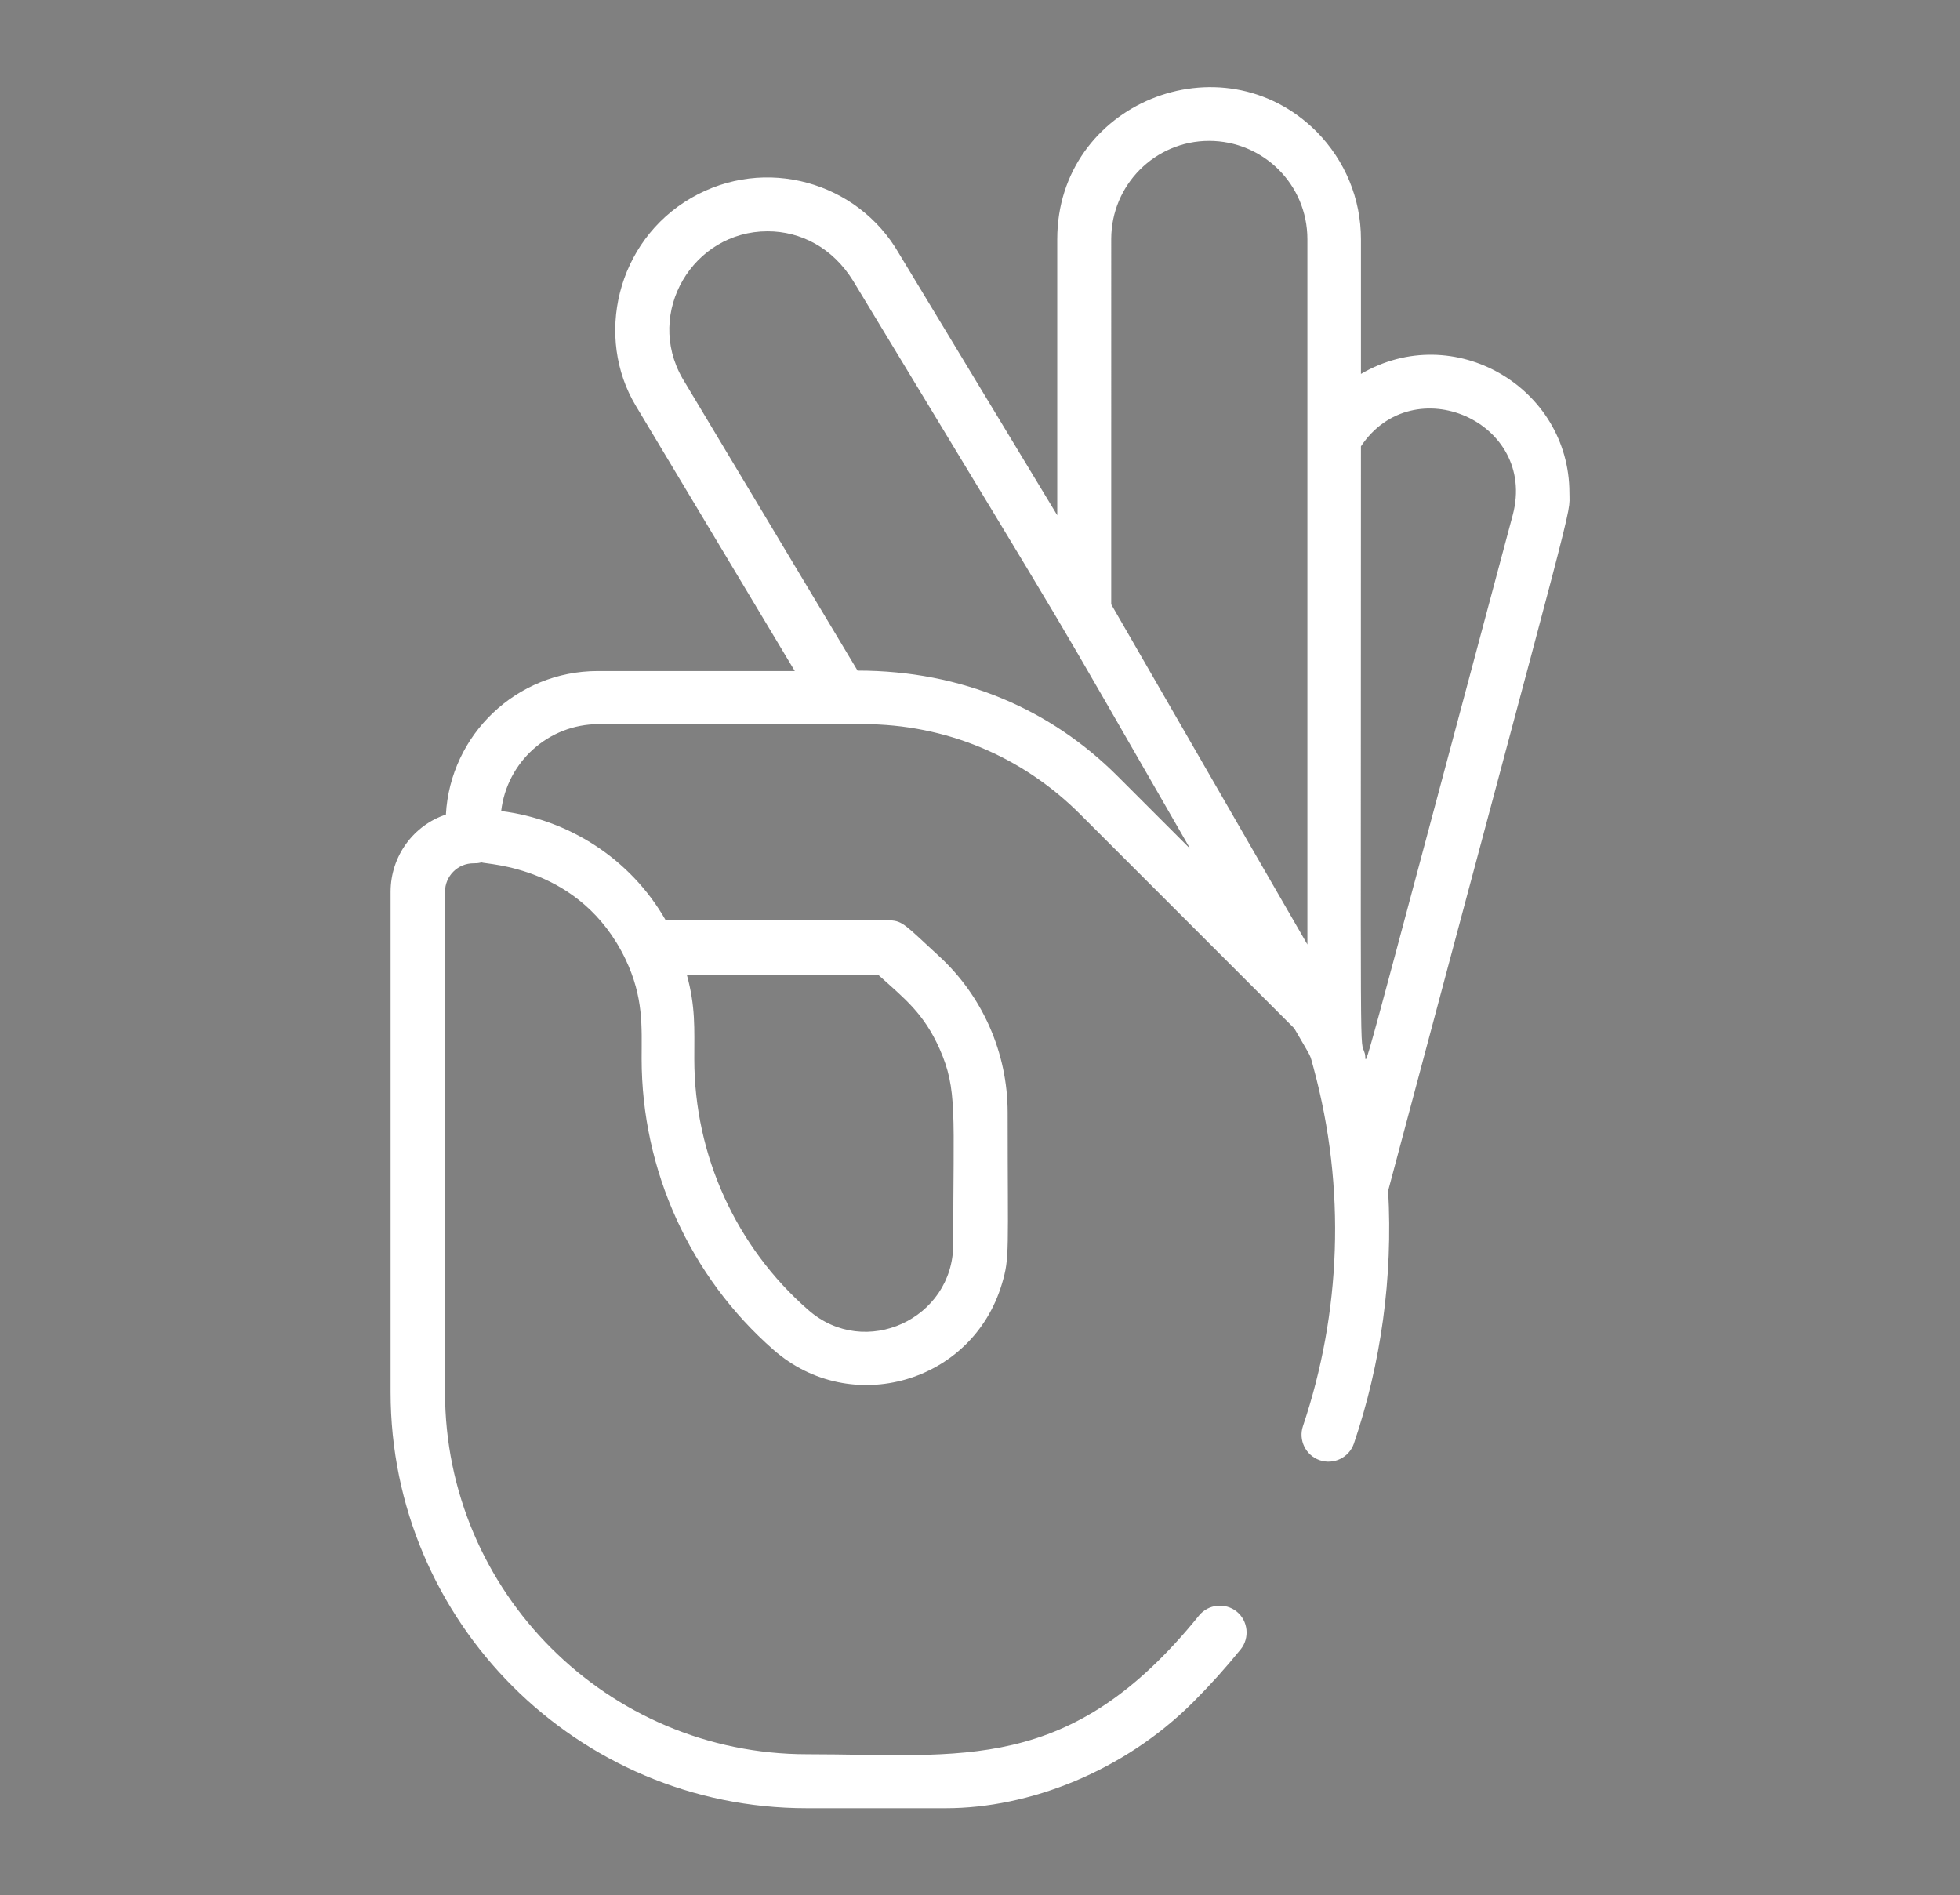 <?xml version="1.0" encoding="UTF-8"?> <!-- Generator: Adobe Illustrator 21.0.2, SVG Export Plug-In . SVG Version: 6.00 Build 0) --> <svg xmlns="http://www.w3.org/2000/svg" xmlns:xlink="http://www.w3.org/1999/xlink" id="Capa_1" x="0px" y="0px" viewBox="0 0 446.6 431.8" style="enable-background:new 0 0 446.6 431.8;" xml:space="preserve"><rect x="0" y="0" width="446.6" height="431.8" fill="#808080" stroke="none"/> <style type="text/css"> .st0{fill:#AD5999;} .st1{fill:#6C5999;} .st2{fill:#33305B;} .st3{fill:#FFFFFF;} </style> <g id="_x38_cha2P_1_"> </g> <rect x="-143.7" y="-307.3" class="st0" width="48.9" height="48.9"></rect> <rect x="-71.8" y="-307.3" class="st1" width="48.9" height="48.9"></rect> <rect y="-307.3" class="st2" width="48.9" height="48.9"></rect> <path class="st3" d="M357.6,112.3c0-24-26.3-39.5-47.5-27.1V54.5c0-9.2-3.6-17.9-10.1-24.5c-21.6-21.6-59.1-6.5-59.1,24.5v62.9 l-36.1-59.7c-9.4-16.3-30.5-22.3-47.3-12.6c-17.1,9.9-22,31.8-12.6,47.4l36.2,60.4h-44.9c-18.5,0-33.6,14.5-34.6,32.7 C94.3,188,89,195,89,203.2v114c0,52.3,42.5,94.8,94.8,94.8h31.7c18.9,0,40.5-8.3,56.4-24.2c3.8-3.8,7.4-7.8,10.8-12 c2.1-2.6,1.7-6.5-0.9-8.6s-6.5-1.7-8.6,0.9c-29.4,36.4-54,31.6-89.3,31.6c-45.5,0-82.5-37-82.5-82.5v-114c0-3.6,2.9-6.5,6.5-6.5 c0.6,0,1,0,1.8-0.2c1.3,0.5,22.6,0.8,32.8,22c4.2,8.8,3.7,15.4,3.7,22.7c0,25.4,11,49.7,30.1,66.4c17.6,15.4,45.3,7.5,52-15.1 c1.8-6,1.3-7.1,1.3-39c0-13.7-5.8-26.7-15.8-35.8c-7.4-6.8-8.1-7.9-11-8c-0.5,0-6.8,0-51.1,0c-8.1-14.2-22.3-23-37.5-24.9 c1.3-11.2,10.8-19.8,22.2-19.8h60.3c18.7,0,36.2,7.3,49.4,20.5l48.8,48.8c4.4,7.6,3.4,5.5,4.4,9c7.5,27.6,6.2,56-2.4,81.6 c-1.1,3.2,0.6,6.7,3.8,7.8c3.2,1.1,6.7-0.6,7.8-3.8c6.2-18.3,8.9-37.8,7.8-57.6C360.2,106.8,357.6,118.2,357.6,112.3L357.6,112.3z M214.1,239c4.1,9.3,3.1,14.5,3.1,44.5c0,17-20.1,26.3-33,15c-16.5-14.4-26-35.3-26-57.2c0-7.1,0.3-11.9-1.7-19.2h43.6 C206.2,227.6,210.5,230.9,214.1,239z M275.5,32.1c12.3,0,22.4,9.9,22.4,22.4v160.7c-13.5-23.4-14.4-24.9-14.3-24.8 c-0.1-0.1,1.4,2.4-30.4-52.7V54.5C253.2,42.1,263.2,32.1,275.5,32.1L275.5,32.1z M195.4,152.8l-39.9-66.6 c-8.6-15,2.4-33.5,19.4-33.5c7.5,0,14.8,3.7,19.5,11.3c57,94.2,39.9,65.4,76.8,129.4l-16.5-16.5 C239.5,161.7,219.4,152.8,195.4,152.8L195.4,152.8z M344.7,117.3c-37,138.2-33.1,124.8-33.7,122.8c-1.2-4.5-0.9,11.9-0.9-138.4 C322,83.8,350.3,96.1,344.7,117.3L344.7,117.3z"></path> </svg> 
